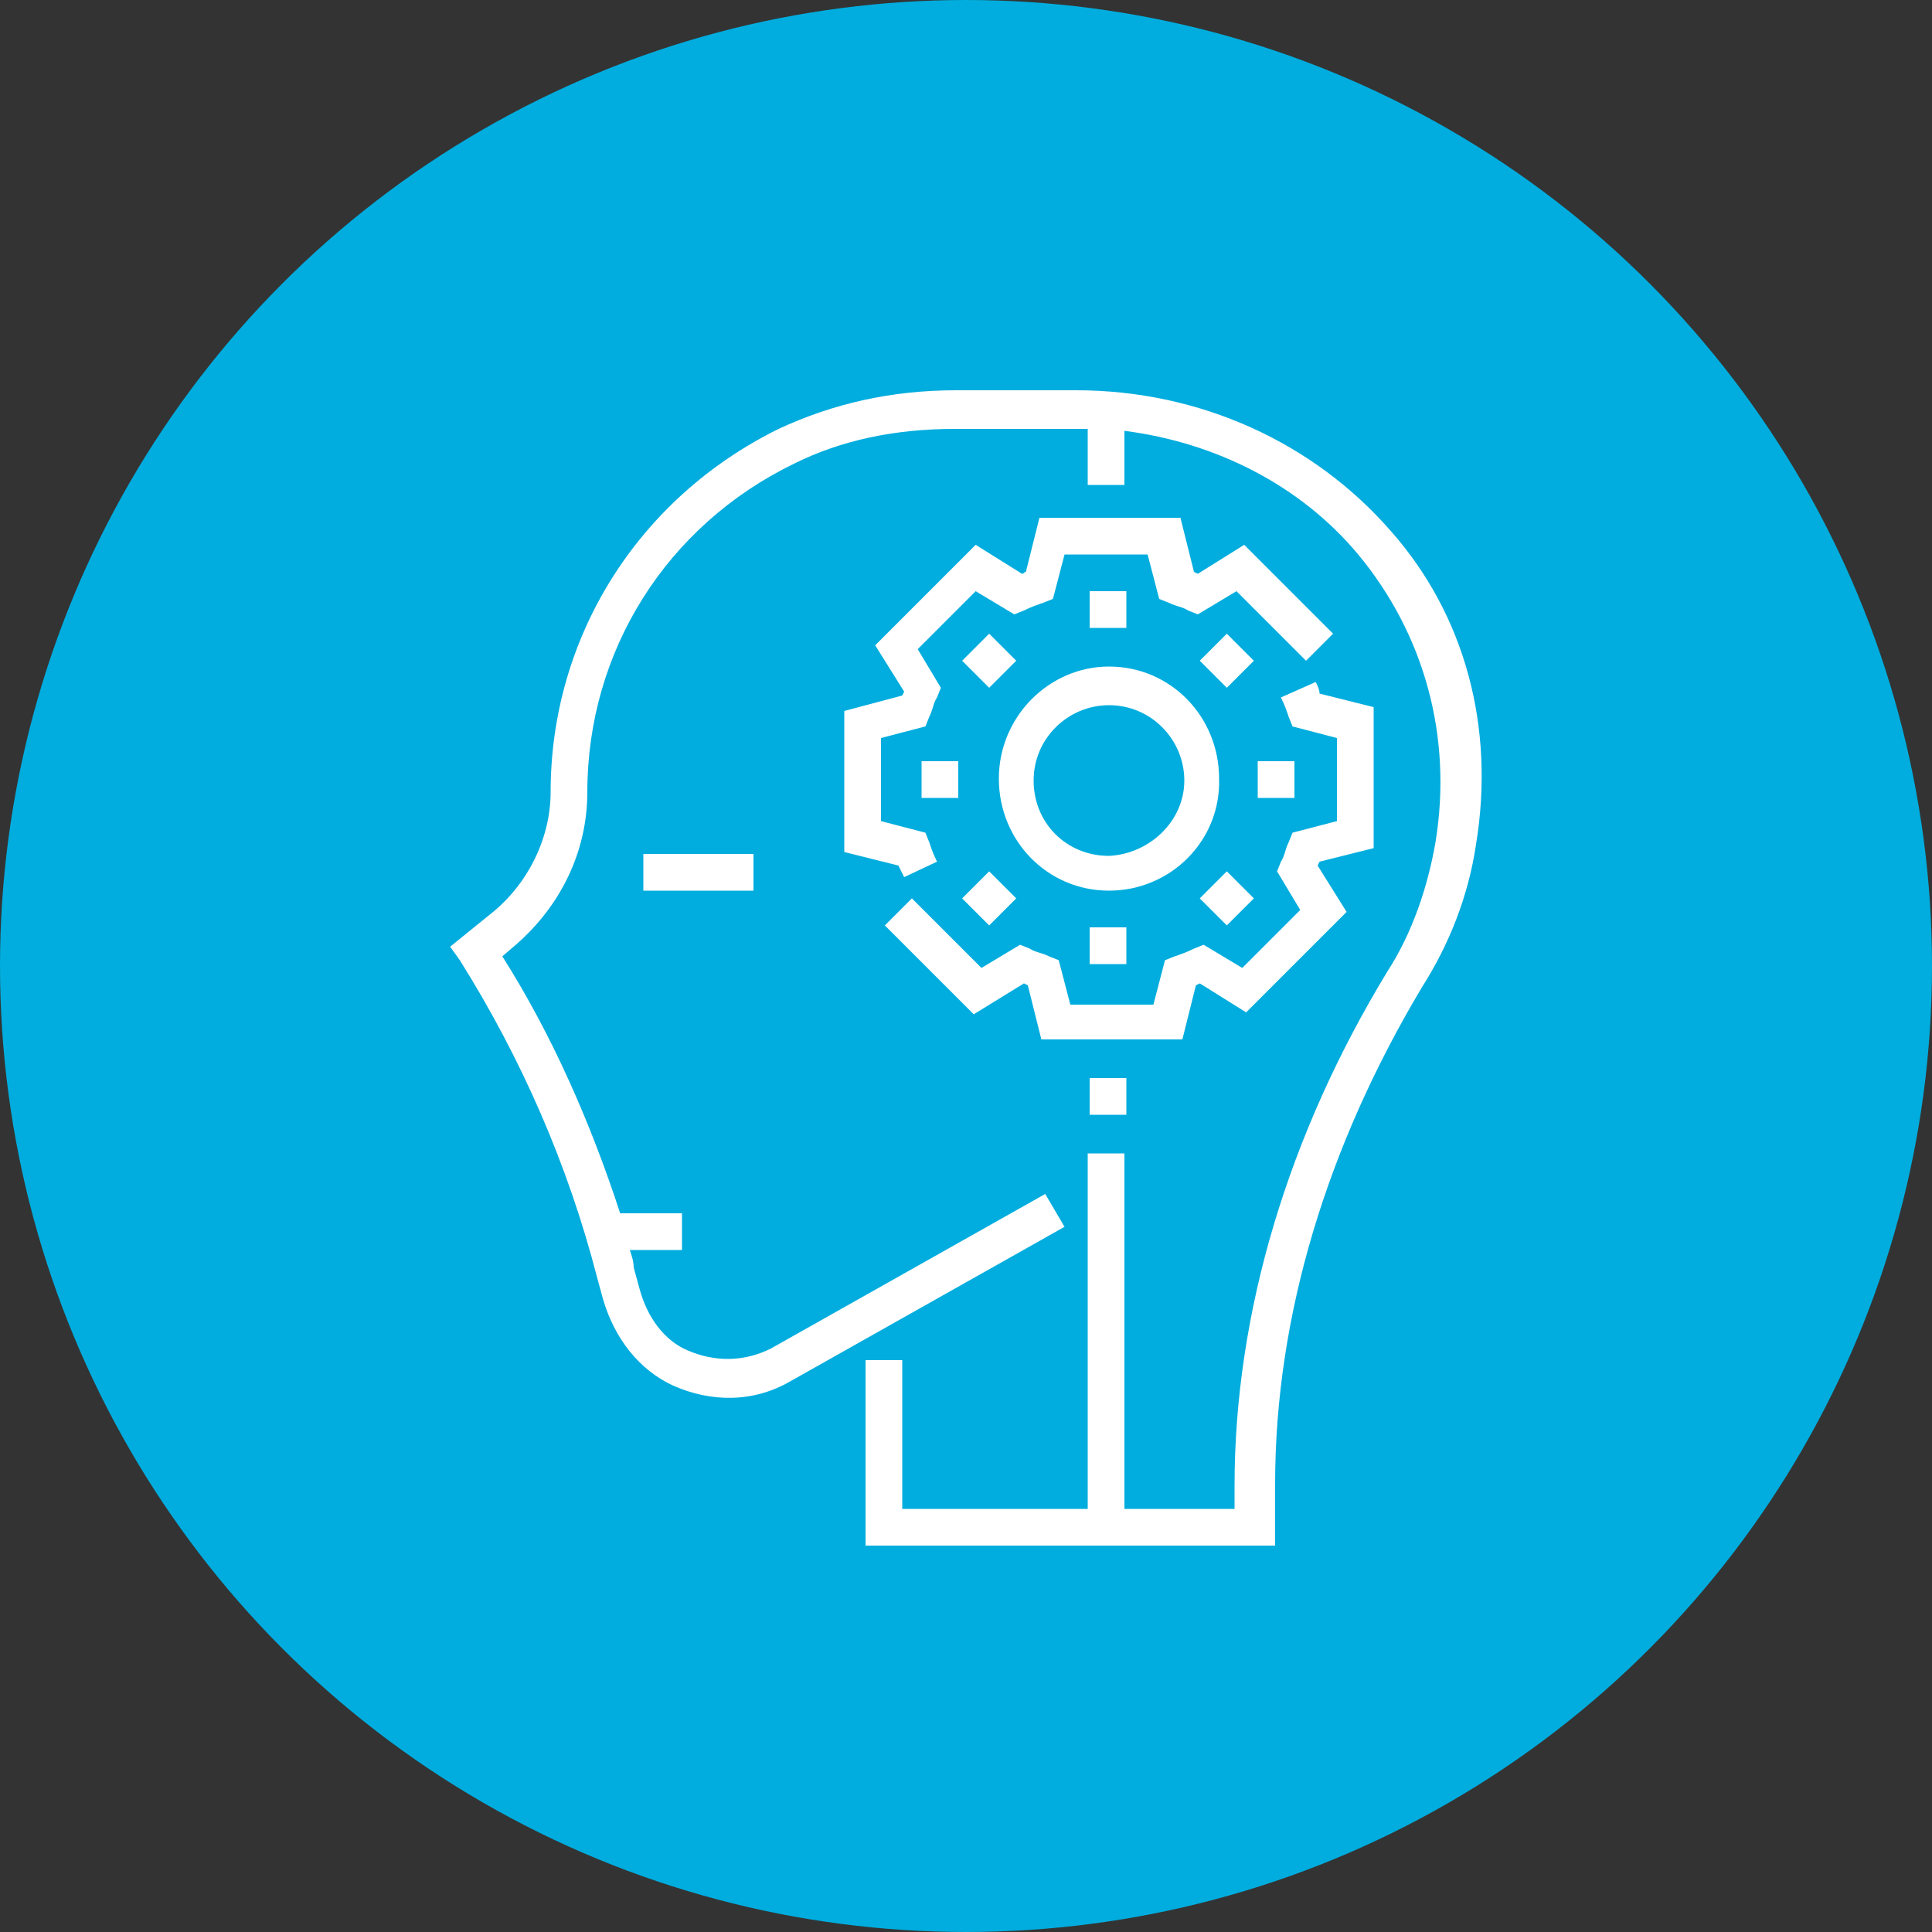 <?xml version="1.0" encoding="UTF-8"?> <svg xmlns="http://www.w3.org/2000/svg" xmlns:xlink="http://www.w3.org/1999/xlink" version="1.1" id="Слой_1" x="0px" y="0px" viewBox="0 0 100 100" style="enable-background:new 0 0 100 100;" xml:space="preserve"><rect x="0" y="0" width="100" height="100" fill="#333333" stroke="none"/> <style type="text/css"> .st0{fill:#00ADDE;} .st1{fill:#FFFFFF;} </style> <circle class="st0" cx="50" cy="50" r="50"></circle> <g> <g transform="translate(-1269 -3450)"> <g> <path id="ty8na" class="st1" d="M1345.4,3493.7c-0.4,2.7-1.4,5.2-2.8,7.4c-4.9,8.2-7.6,17-7.6,25.7v3.2h-21.2v-9.6h1.9v7.7h9.6 v-18.4h1.9v18.4h5.7v-1.2c0-9,2.8-18.2,7.9-26.6c1.3-2,2.1-4.4,2.5-6.7c0.9-5.5-0.6-10.8-4-14.9c-3-3.6-7.4-5.8-12.1-6.4v2.8 h-1.9v-2.9c-0.2,0-0.5,0-0.7,0h-6.2c-3.1,0-5.9,0.6-8.3,1.8c-6.6,3.2-10.7,9.7-10.7,17c0,3.1-1.4,5.9-3.7,7.9l-0.7,0.6 c2.6,4.1,4.6,8.7,6.1,13.3h3.2v1.9h-2.7c0.1,0.3,0.2,0.6,0.2,0.9l0.3,1.1c0.4,1.5,1.3,2.7,2.5,3.2c1.4,0.6,2.9,0.6,4.3-0.1 l14.2-8l1,1.7l-14.2,8c-1.9,1.1-4.1,1.1-6.1,0.2c-1.7-0.8-3-2.4-3.6-4.5l-0.3-1.1c-1.5-5.8-3.9-11.3-7.1-16.4l-0.5-0.7l2.1-1.7 c1.9-1.5,3.1-3.9,3.1-6.3c0-8,4.5-15.2,11.8-18.8c2.8-1.3,5.8-2,9.2-2h6.2c6.4,0,12.3,2.7,16.3,7.3 C1344.8,3481.8,1346.4,3487.6,1345.4,3493.7L1345.4,3493.7z M1302.3,3494.2h5.7v1.9h-5.7V3494.2z M1326.4,3496.1 c-3.2,0-5.7-2.6-5.7-5.8c0-3.2,2.6-5.8,5.7-5.8c3.2,0,5.7,2.6,5.7,5.8C1332.2,3493.5,1329.6,3496.1,1326.4,3496.1L1326.4,3496.1z M1330.3,3490.4c0-2.1-1.7-3.9-3.9-3.9c-2.1,0-3.9,1.7-3.9,3.9c0,2.2,1.7,3.9,3.9,3.9C1328.5,3494.2,1330.3,3492.5,1330.3,3490.4 L1330.3,3490.4z M1319.4,3502.5l-4.6-4.6l1.4-1.4l3.6,3.6l2-1.2l0.5,0.2c0.3,0.2,0.6,0.2,1,0.4l0.5,0.2l0.6,2.3h4.3l0.6-2.3 l0.5-0.2c0.3-0.1,0.6-0.2,1-0.4l0.5-0.2l2,1.2l3-3l-1.2-2l0.2-0.5c0.2-0.3,0.2-0.6,0.4-1l0.2-0.5l2.3-0.6v-4.3l-2.3-0.6l-0.2-0.5 c-0.1-0.3-0.2-0.6-0.4-1l1.8-0.8c0.1,0.2,0.2,0.4,0.2,0.6l2.8,0.7v7.3l-2.8,0.7l-0.1,0.2l1.5,2.4l-5.2,5.2l-2.4-1.5l-0.2,0.1 l-0.7,2.8h-7.3l-0.7-2.8l-0.2-0.1L1319.4,3502.5z M1315.7,3486l0.1-0.2l-1.5-2.4l5.2-5.2l2.4,1.5c0.1,0,0.1-0.1,0.2-0.1l0.7-2.8 h7.3l0.7,2.8l0.2,0.1l2.4-1.5l4.6,4.6l-1.4,1.4l-3.6-3.6l-2,1.2l-0.5-0.2c-0.3-0.2-0.6-0.2-1-0.4l-0.5-0.2l-0.6-2.3h-4.3 l-0.6,2.3l-0.5,0.2c-0.3,0.1-0.6,0.2-1,0.4l-0.5,0.2l-2-1.2l-3,3l1.2,2l-0.2,0.5c-0.2,0.3-0.2,0.6-0.4,1l-0.2,0.5l-2.3,0.6v4.3 l2.3,0.6l0.2,0.5c0.1,0.3,0.2,0.6,0.4,1l-1.7,0.8c-0.1-0.2-0.2-0.4-0.3-0.6l-2.8-0.7v-7.3L1315.7,3486z M1325.4,3480.6h1.9v1.9 h-1.9V3480.6z M1320.2,3482.8l1.4,1.4l-1.4,1.4l-1.4-1.4L1320.2,3482.8z M1316.7,3489.4h1.9v1.9h-1.9V3489.4z M1321.6,3496.5 l-1.4,1.4l-1.4-1.4l1.4-1.4L1321.6,3496.5z M1325.4,3498h1.9v1.9h-1.9V3498z M1332.5,3495.1l1.4,1.4l-1.4,1.4l-1.4-1.4 L1332.5,3495.1z M1334.1,3489.4h1.9v1.9h-1.9V3489.4z M1332.5,3482.8l1.4,1.4l-1.4,1.4l-1.4-1.4L1332.5,3482.8z M1325.4,3505.8 h1.9v1.9h-1.9V3505.8z"></path> </g> </g> </g> </svg> 